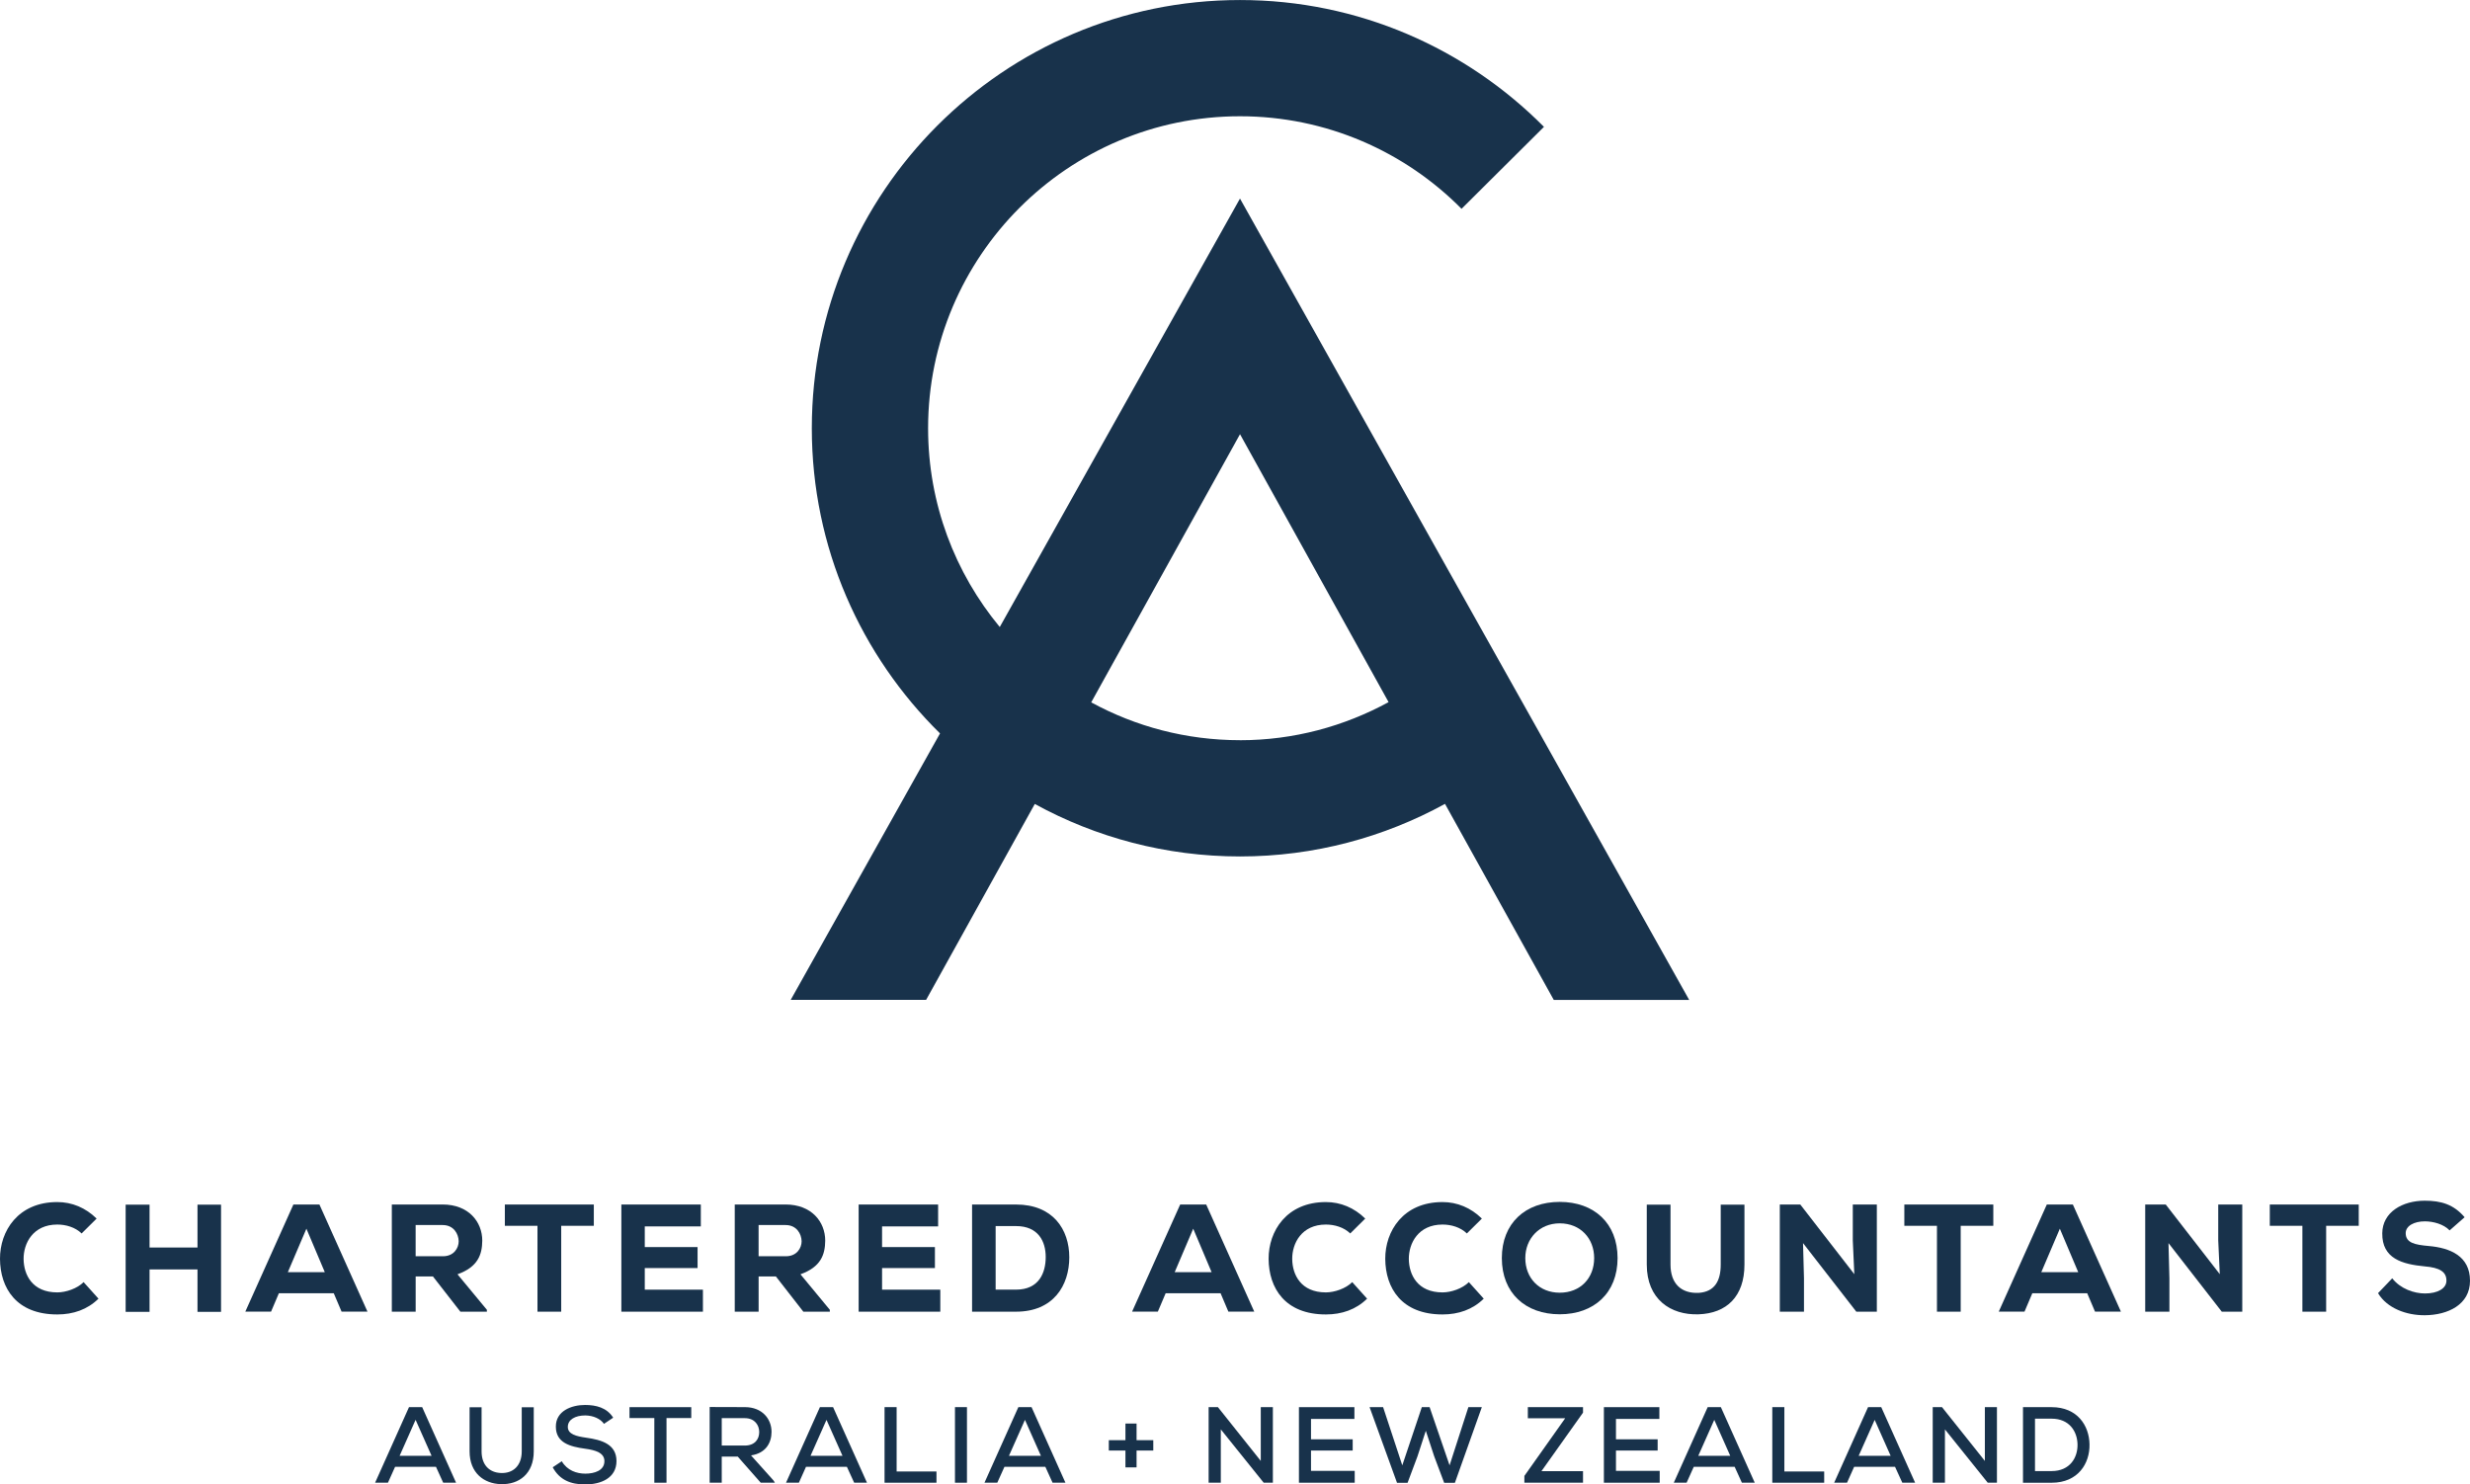 <?xml version="1.0" encoding="UTF-8"?><svg id="Layer_1" xmlns="http://www.w3.org/2000/svg" width="90.423" height="54.342" viewBox="0 0 90.423 54.342"><defs><style>.cls-1{fill:#18324b;}</style></defs><path class="cls-1" d="m45.396,27.097c-1.971,0-3.826-.501-5.446-1.384h-.003s5.448-9.818,5.448-9.818l5.438,9.807v.002c-1.62.882-3.467,1.394-5.437,1.394m10.98-.238v-.002s-2.189-3.901-2.189-3.901l-.002-.003-8.791-15.685-8.794,15.685c-1.637-1.976-2.624-4.513-2.624-7.276,0-6.298,5.123-11.422,11.419-11.422,3.169,0,6.039,1.298,8.11,3.388l3.017-3c-2.844-2.865-6.78-4.643-11.128-4.643-8.644,0-15.675,7.031-15.675,15.676,0,4.371,1.8,8.326,4.694,11.172l-.002.003-5.465,9.752h4.957l3.978-7.171v-.002s.003.001.004.002c2.232,1.223,4.791,1.92,7.51,1.92s5.274-.702,7.504-1.925l3.982,7.177h4.957l-5.462-9.745Z"/><path class="cls-1" d="m3.605,47.542c-.404.398-.925.577-1.508.577C.6,48.119.007,47.155,0,46.085c-.005-1.015.656-2.08,2.097-2.08.538,0,1.037.208,1.44.605l-.549.544c-.236-.229-.577-.326-.891-.326-.891,0-1.238.69-1.233,1.262.006.572.314,1.222,1.233,1.222.314,0,.729-.14.964-.376l.544.605Z"/><polygon class="cls-1" points="7.23 48.024 7.23 46.471 5.475 46.471 5.475 48.024 4.6 48.024 4.6 44.1 5.475 44.1 5.475 45.669 7.23 45.669 7.23 44.1 8.092 44.1 8.092 48.024 7.23 48.024"/><path class="cls-1" d="m11.217,44.98l-.679,1.591h1.352l-.673-1.591Zm1.003,2.364h-2.011l-.286.673h-.943l1.761-3.923h.952l1.76,3.923h-.948l-.286-.673Z"/><path class="cls-1" d="m15.216,44.846v1.143h.999c.404,0,.577-.303.577-.549-.006-.269-.18-.594-.589-.594h-.987Zm2.607,3.172h-.969l-1.004-1.289h-.633v1.289h-.873v-3.924h1.86c.948,0,1.451.633,1.451,1.323-.005.509-.156.963-.907,1.232l1.076,1.3v.068Z"/><polygon class="cls-1" points="19.676 44.874 18.482 44.874 18.482 44.095 21.739 44.095 21.739 44.874 20.545 44.874 20.545 48.018 19.676 48.018 19.676 44.874"/><polygon class="cls-1" points="25.733 48.018 22.747 48.018 22.747 44.095 25.656 44.095 25.656 44.896 23.604 44.896 23.604 45.653 25.537 45.653 25.537 46.421 23.604 46.421 23.604 47.212 25.733 47.212 25.733 48.018"/><path class="cls-1" d="m27.771,44.846v1.143h.998c.404,0,.577-.303.577-.549-.006-.269-.18-.594-.589-.594h-.986Zm2.607,3.172h-.969l-1.004-1.289h-.633v1.289h-.874v-3.924h1.86c.949,0,1.452.633,1.452,1.323-.005.509-.156.963-.907,1.232l1.076,1.3v.068Z"/><polygon class="cls-1" points="34.423 48.018 31.434 48.018 31.434 44.095 34.343 44.095 34.343 44.896 32.291 44.896 32.291 45.653 34.226 45.653 34.226 46.421 32.291 46.421 32.291 47.212 34.423 47.212 34.423 48.018"/><path class="cls-1" d="m36.449,47.211h.746c.852,0,1.087-.628,1.087-1.195s-.269-1.132-1.087-1.132h-.746v2.327Zm.746-3.116c1.35,0,1.95.908,1.95,1.933s-.577,1.99-1.95,1.99h-1.609v-3.924h1.609Z"/><path class="cls-1" d="m43.682,44.98l-.678,1.591h1.351l-.673-1.591Zm1.003,2.364h-2.012l-.286.673h-.943l1.761-3.923h.952l1.76,3.923h-.948l-.285-.673Z"/><path class="cls-1" d="m50.047,47.542c-.404.398-.925.577-1.508.577-1.496,0-2.09-.964-2.097-2.034-.005-1.015.656-2.08,2.097-2.08.538,0,1.037.208,1.44.605l-.549.544c-.235-.229-.578-.326-.891-.326-.891,0-1.238.69-1.233,1.262.006.572.314,1.222,1.233,1.222.313,0,.729-.14.964-.376l.544.605Z"/><path class="cls-1" d="m54.317,47.542c-.404.398-.925.577-1.508.577-1.497,0-2.09-.964-2.097-2.034-.005-1.015.656-2.08,2.097-2.08.537,0,1.037.208,1.44.605l-.549.544c-.236-.229-.577-.326-.891-.326-.891,0-1.238.69-1.234,1.262.007.572.314,1.222,1.234,1.222.314,0,.729-.14.964-.376l.544.605Z"/><path class="cls-1" d="m57.099,44.784c-.746,0-1.26.561-1.26,1.272,0,.735.514,1.267,1.26,1.267.762,0,1.261-.538,1.261-1.267,0-.717-.499-1.272-1.261-1.272m0,3.329c-1.256,0-2.119-.779-2.119-2.057s.863-2.057,2.119-2.057,2.118.779,2.118,2.057-.863,2.057-2.118,2.057"/><path class="cls-1" d="m63.862,44.101v2.192c0,1.165-.65,1.787-1.682,1.821-1.025.034-1.894-.555-1.894-1.821v-2.192h.869v2.192c0,.7.393,1.064,1.031,1.036.594-.04.807-.449.807-1.036v-2.192h.868Z"/><polygon class="cls-1" points="67.884 46.645 67.828 45.412 67.828 44.095 68.708 44.095 68.708 48.018 67.957 48.018 66.006 45.507 66.041 46.796 66.041 48.018 65.156 48.018 65.156 44.095 65.906 44.095 67.884 46.645"/><polygon class="cls-1" points="70.909 44.874 69.715 44.874 69.715 44.095 72.972 44.095 72.972 44.874 71.778 44.874 71.778 48.018 70.909 48.018 70.909 44.874"/><path class="cls-1" d="m75.408,44.98l-.679,1.591h1.352l-.673-1.591Zm1.003,2.364h-2.011l-.286.673h-.943l1.76-3.923h.953l1.76,3.923h-.948l-.286-.673Z"/><polygon class="cls-1" points="81.263 46.645 81.206 45.412 81.206 44.095 82.086 44.095 82.086 48.018 81.336 48.018 79.385 45.507 79.419 46.796 79.419 48.018 78.533 48.018 78.533 44.095 79.285 44.095 81.263 46.645"/><polygon class="cls-1" points="84.287 44.874 83.094 44.874 83.094 44.095 86.35 44.095 86.35 44.874 85.157 44.874 85.157 48.018 84.287 48.018 84.287 44.874"/><path class="cls-1" d="m89.677,45.042c-.219-.229-.6-.331-.909-.331-.386,0-.699.163-.699.432,0,.359.341.426.846.471.774.067,1.508.364,1.508,1.272,0,.874-.807,1.256-1.654,1.262-.678.005-1.384-.258-1.713-.808l.52-.544c.302.387.802.555,1.2.555.465,0,.784-.185.784-.465.006-.331-.258-.482-.791-.526-.829-.079-1.569-.286-1.558-1.212.006-.779.747-1.193,1.553-1.193.605,0,1.058.135,1.462.605l-.549.482Z"/><path class="cls-1" d="m15.214,51.978l-.585,1.317h1.171l-.585-1.317Zm.747,1.72h-1.498l-.261.581h-.47l1.241-2.767h.482l1.241,2.767h-.471l-.264-.581Z"/><path class="cls-1" d="m19.54,51.516v1.617c0,.814-.537,1.221-1.206,1.198-.616-.016-1.143-.411-1.143-1.198v-1.617h.439v1.617c0,.501.292.775.704.79.443.023.766-.265.766-.79v-1.617h.439Z"/><path class="cls-1" d="m22.111,52.125c-.13-.19-.395-.305-.684-.309-.372,0-.64.154-.64.42,0,.268.308.343.672.395.569.079,1.11.238,1.11.858-.004.62-.569.853-1.146.853-.529,0-.936-.161-1.189-.628l.332-.221c.197.336.542.454.862.454.331,0,.699-.111.699-.458,0-.301-.32-.404-.707-.455-.549-.075-1.071-.214-1.071-.807-.004-.573.569-.794,1.067-.794.399,0,.799.094,1.032.466l-.337.225Z"/><polygon class="cls-1" points="23.954 51.912 23.045 51.912 23.045 51.513 25.306 51.513 25.306 51.912 24.4 51.912 24.4 54.279 23.954 54.279 23.954 51.912"/><path class="cls-1" d="m26.422,51.916v1.003h.842c.368,0,.53-.232.53-.494,0-.249-.162-.509-.526-.509h-.846Zm1.946,2.363h-.519l-.842-.957h-.585v.957h-.442v-2.771c.431,0,.857.004,1.288.004.641,0,.977.438.977.905,0,.395-.205.783-.751.862l.826.921.048.079Z"/><path class="cls-1" d="m30.257,51.978l-.585,1.317h1.171l-.586-1.317Zm.747,1.72h-1.498l-.26.581h-.471l1.241-2.767h.482l1.241,2.767h-.469l-.266-.581Z"/><polygon class="cls-1" points="32.824 51.512 32.824 53.868 34.283 53.868 34.283 54.279 32.382 54.279 32.382 51.512 32.824 51.512"/><rect class="cls-1" x="34.96" y="51.512" width=".439" height="2.767"/><path class="cls-1" d="m37.522,51.978l-.586,1.317h1.171l-.585-1.317Zm.747,1.72h-1.498l-.262.581h-.469l1.241-2.767h.482l1.241,2.767h-.471l-.264-.581Z"/><polygon class="cls-1" points="41.201 52.722 41.201 52.113 41.608 52.113 41.608 52.722 42.22 52.722 42.22 53.101 41.608 53.101 41.608 53.718 41.201 53.718 41.201 53.101 40.592 53.101 40.592 52.722 41.201 52.722"/><polygon class="cls-1" points="46.155 53.481 46.155 51.513 46.598 51.513 46.598 54.279 46.262 54.279 44.692 52.327 44.692 54.279 44.246 54.279 44.246 51.513 44.586 51.513 46.155 53.481"/><polygon class="cls-1" points="49.594 54.279 47.552 54.279 47.552 51.513 49.583 51.513 49.583 51.944 47.994 51.944 47.994 52.69 49.52 52.69 49.52 53.101 47.994 53.101 47.994 53.845 49.594 53.845 49.594 54.279"/><polygon class="cls-1" points="53.261 54.283 52.869 54.283 52.502 53.307 52.197 52.378 51.893 53.311 51.529 54.283 51.143 54.283 50.138 51.512 50.633 51.512 51.336 53.643 52.051 51.512 52.336 51.512 53.067 53.643 53.755 51.512 54.248 51.512 53.261 54.283"/><polygon class="cls-1" points="55.932 51.512 57.952 51.512 57.952 51.714 56.43 53.856 57.952 53.856 57.952 54.279 55.805 54.279 55.805 54.03 57.299 51.92 55.932 51.92 55.932 51.512"/><polygon class="cls-1" points="60.759 54.279 58.716 54.279 58.716 51.513 60.747 51.513 60.747 51.944 59.158 51.944 59.158 52.69 60.684 52.69 60.684 53.101 59.158 53.101 59.158 53.845 60.759 53.845 60.759 54.279"/><path class="cls-1" d="m62.757,51.978l-.586,1.317h1.171l-.585-1.317Zm.747,1.72h-1.498l-.262.581h-.469l1.241-2.767h.482l1.241,2.767h-.471l-.264-.581Z"/><polygon class="cls-1" points="65.323 51.512 65.323 53.868 66.781 53.868 66.781 54.279 64.881 54.279 64.881 51.512 65.323 51.512"/><path class="cls-1" d="m68.629,51.978l-.586,1.317h1.171l-.585-1.317Zm.746,1.72h-1.498l-.26.581h-.471l1.241-2.767h.482l1.241,2.767h-.469l-.266-.581Z"/><polygon class="cls-1" points="72.663 53.481 72.663 51.513 73.105 51.513 73.105 54.279 72.768 54.279 71.201 52.327 71.201 54.279 70.754 54.279 70.754 51.513 71.094 51.513 72.663 53.481"/><path class="cls-1" d="m74.498,53.853h.608c.676,0,.962-.499.949-.984-.012-.467-.296-.934-.949-.934h-.608v1.918Zm.608-2.34c.945,0,1.376.676,1.388,1.36.015.699-.419,1.407-1.388,1.407h-1.047v-2.767h1.047Z"/></svg>